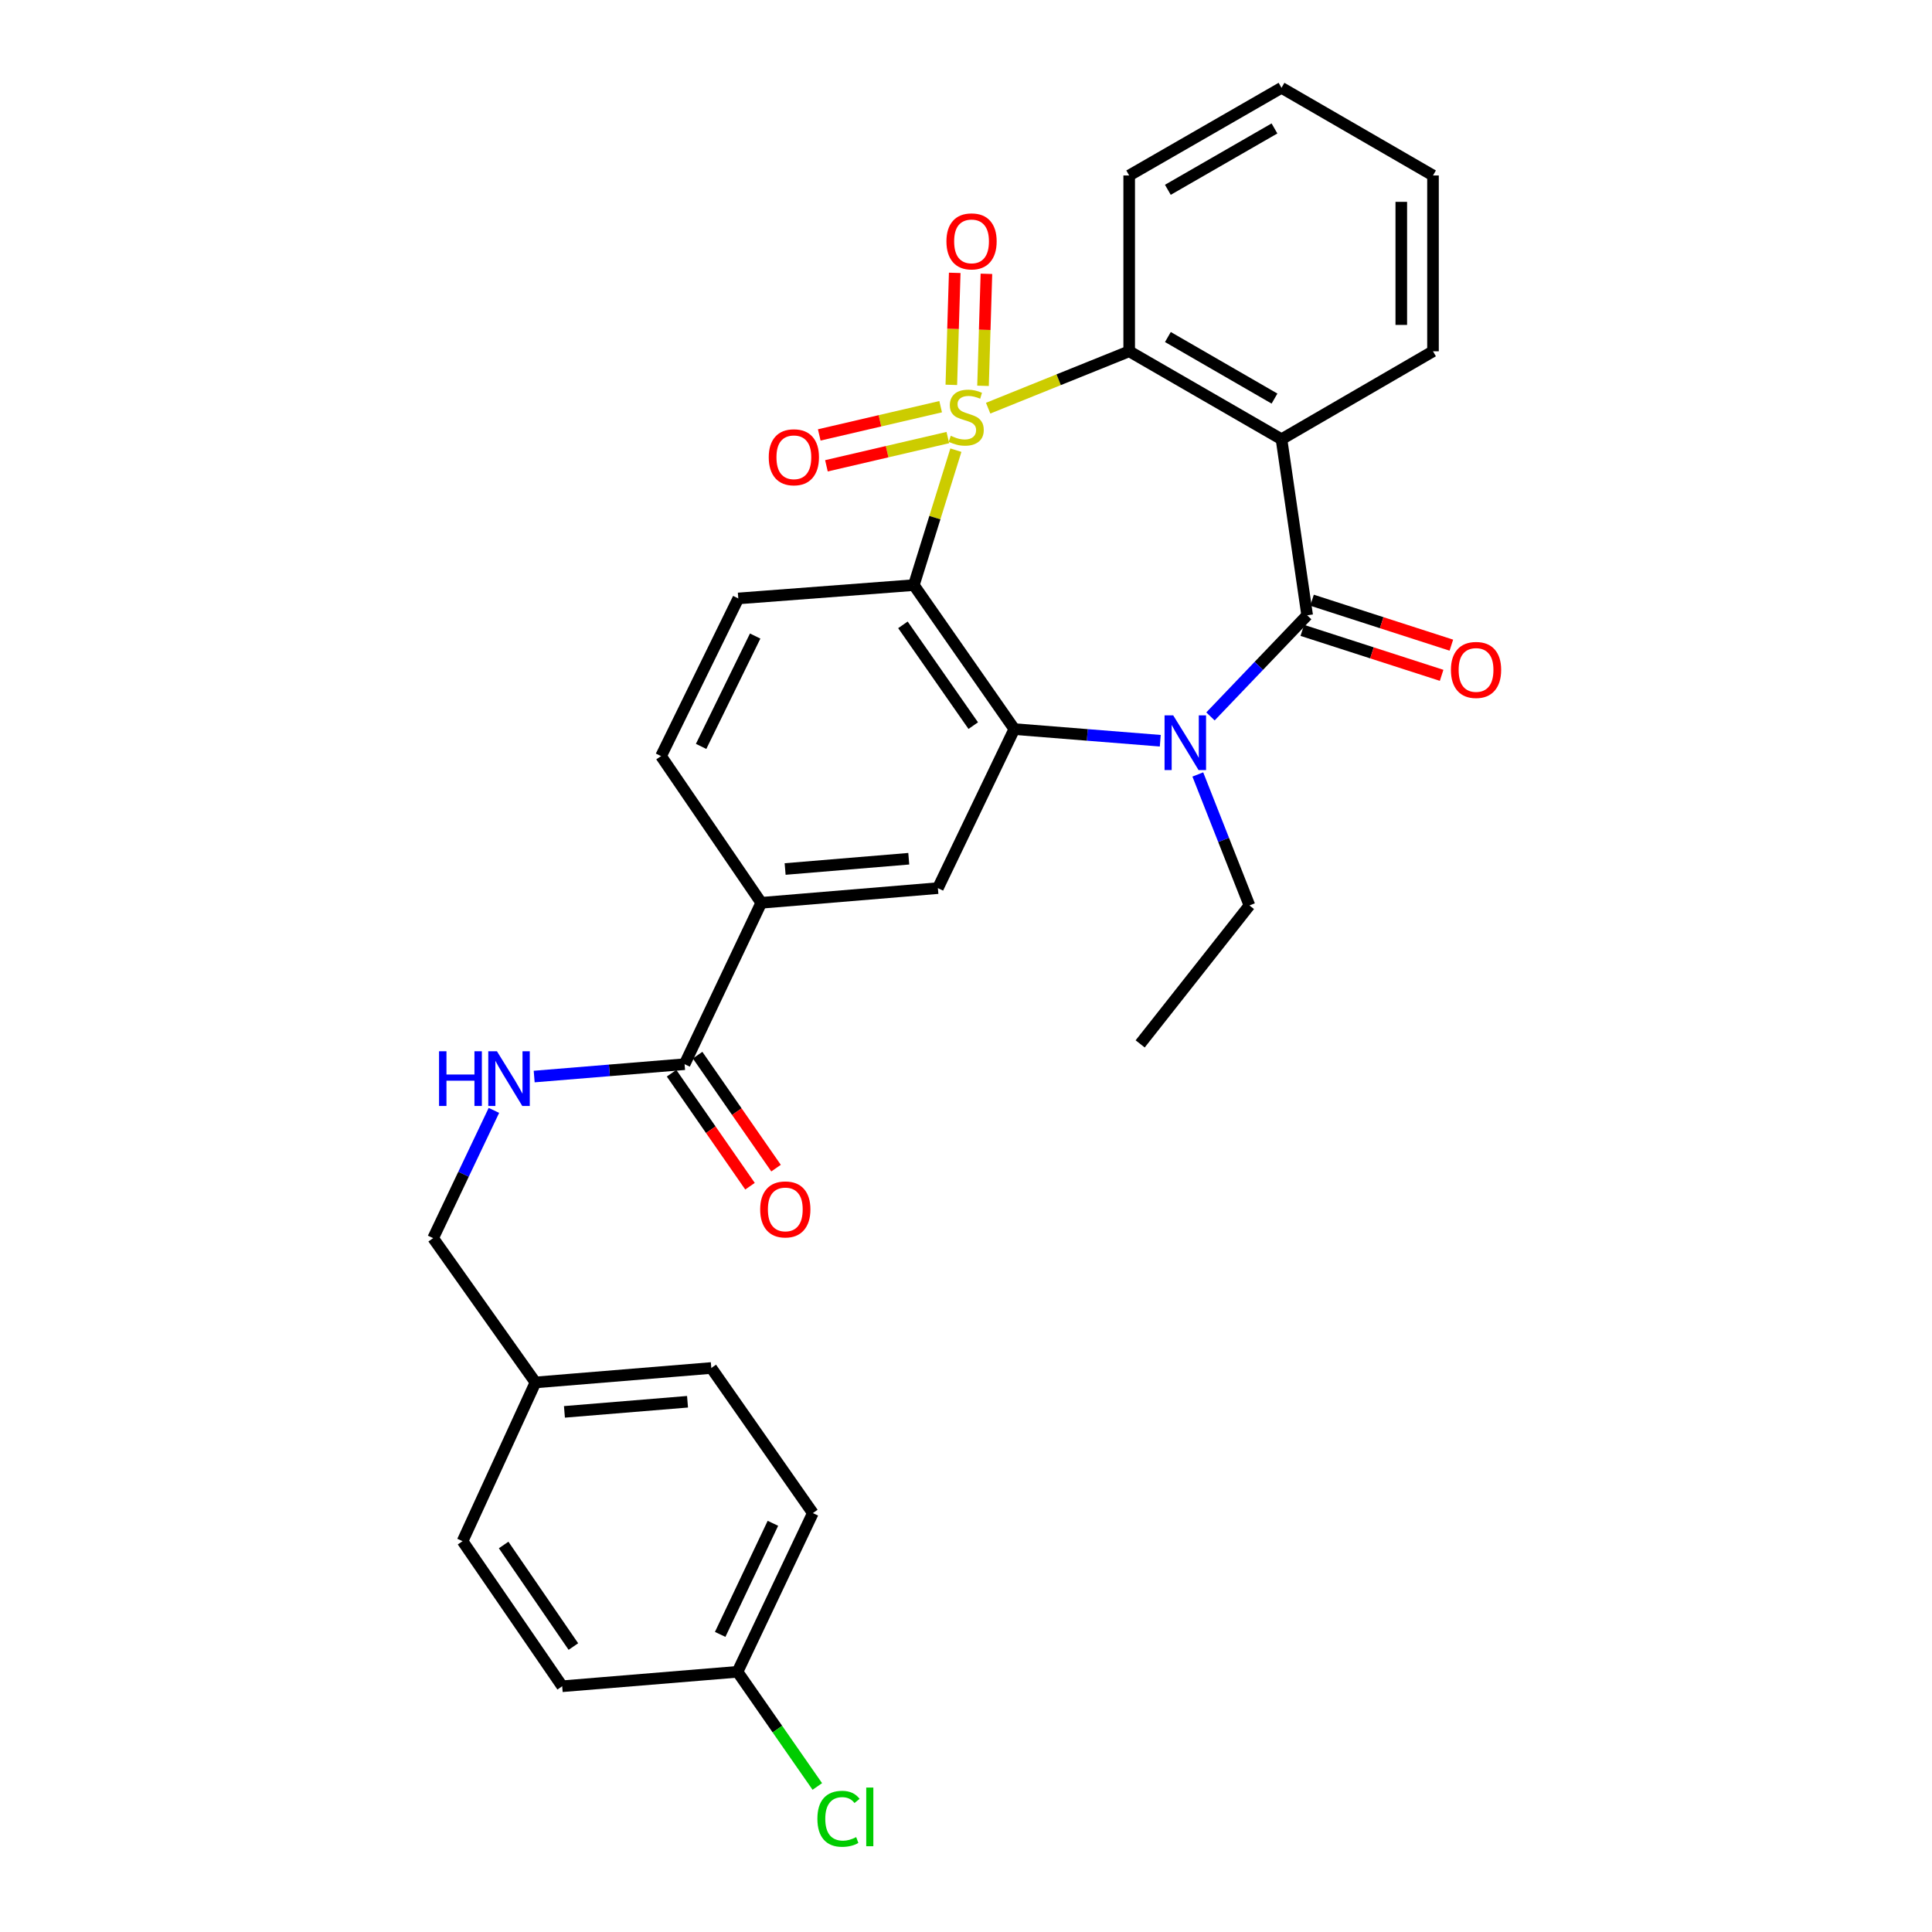 <?xml version='1.0' encoding='iso-8859-1'?>
<svg version='1.1' baseProfile='full'
              xmlns='http://www.w3.org/2000/svg'
                      xmlns:rdkit='http://www.rdkit.org/xml'
                      xmlns:xlink='http://www.w3.org/1999/xlink'
                  xml:space='preserve'
width='1000px' height='1000px' viewBox='0 0 1000 1000'>
<!-- END OF HEADER -->
<rect style='opacity:1.0;fill:#FFFFFF;stroke:none' width='1000' height='1000' x='0' y='0'> </rect>
<path class='bond-0' d='M 494.764,233.007 L 483.885,267.929' style='fill:none;fill-rule:evenodd;stroke:#CCCC00;stroke-width:6px;stroke-linecap:butt;stroke-linejoin:miter;stroke-opacity:1' />
<path class='bond-0' d='M 483.885,267.929 L 473.005,302.851' style='fill:none;fill-rule:evenodd;stroke:#000000;stroke-width:6px;stroke-linecap:butt;stroke-linejoin:miter;stroke-opacity:1' />
<path class='bond-5' d='M 511.463,211.27 L 547.966,196.547' style='fill:none;fill-rule:evenodd;stroke:#CCCC00;stroke-width:6px;stroke-linecap:butt;stroke-linejoin:miter;stroke-opacity:1' />
<path class='bond-5' d='M 547.966,196.547 L 584.468,181.825' style='fill:none;fill-rule:evenodd;stroke:#000000;stroke-width:6px;stroke-linecap:butt;stroke-linejoin:miter;stroke-opacity:1' />
<path class='bond-8' d='M 508.809,199.702 L 509.689,170.715' style='fill:none;fill-rule:evenodd;stroke:#CCCC00;stroke-width:6px;stroke-linecap:butt;stroke-linejoin:miter;stroke-opacity:1' />
<path class='bond-8' d='M 509.689,170.715 L 510.569,141.728' style='fill:none;fill-rule:evenodd;stroke:#FF0000;stroke-width:6px;stroke-linecap:butt;stroke-linejoin:miter;stroke-opacity:1' />
<path class='bond-8' d='M 492.406,199.204 L 493.286,170.217' style='fill:none;fill-rule:evenodd;stroke:#CCCC00;stroke-width:6px;stroke-linecap:butt;stroke-linejoin:miter;stroke-opacity:1' />
<path class='bond-8' d='M 493.286,170.217 L 494.166,141.23' style='fill:none;fill-rule:evenodd;stroke:#FF0000;stroke-width:6px;stroke-linecap:butt;stroke-linejoin:miter;stroke-opacity:1' />
<path class='bond-9' d='M 486.881,210.502 L 455.46,217.81' style='fill:none;fill-rule:evenodd;stroke:#CCCC00;stroke-width:6px;stroke-linecap:butt;stroke-linejoin:miter;stroke-opacity:1' />
<path class='bond-9' d='M 455.46,217.81 L 424.04,225.119' style='fill:none;fill-rule:evenodd;stroke:#FF0000;stroke-width:6px;stroke-linecap:butt;stroke-linejoin:miter;stroke-opacity:1' />
<path class='bond-9' d='M 490.599,226.485 L 459.178,233.794' style='fill:none;fill-rule:evenodd;stroke:#CCCC00;stroke-width:6px;stroke-linecap:butt;stroke-linejoin:miter;stroke-opacity:1' />
<path class='bond-9' d='M 459.178,233.794 L 427.758,241.102' style='fill:none;fill-rule:evenodd;stroke:#FF0000;stroke-width:6px;stroke-linecap:butt;stroke-linejoin:miter;stroke-opacity:1' />
<path class='bond-3' d='M 473.005,302.851 L 525.008,377.373' style='fill:none;fill-rule:evenodd;stroke:#000000;stroke-width:6px;stroke-linecap:butt;stroke-linejoin:miter;stroke-opacity:1' />
<path class='bond-3' d='M 467.348,323.42 L 503.75,375.585' style='fill:none;fill-rule:evenodd;stroke:#000000;stroke-width:6px;stroke-linecap:butt;stroke-linejoin:miter;stroke-opacity:1' />
<path class='bond-11' d='M 473.005,302.851 L 382.137,309.753' style='fill:none;fill-rule:evenodd;stroke:#000000;stroke-width:6px;stroke-linecap:butt;stroke-linejoin:miter;stroke-opacity:1' />
<path class='bond-1' d='M 676.585,318.478 L 663.301,227.345' style='fill:none;fill-rule:evenodd;stroke:#000000;stroke-width:6px;stroke-linecap:butt;stroke-linejoin:miter;stroke-opacity:1' />
<path class='bond-13' d='M 674.066,326.286 L 710.124,337.919' style='fill:none;fill-rule:evenodd;stroke:#000000;stroke-width:6px;stroke-linecap:butt;stroke-linejoin:miter;stroke-opacity:1' />
<path class='bond-13' d='M 710.124,337.919 L 746.182,349.551' style='fill:none;fill-rule:evenodd;stroke:#FF0000;stroke-width:6px;stroke-linecap:butt;stroke-linejoin:miter;stroke-opacity:1' />
<path class='bond-13' d='M 679.104,310.669 L 715.162,322.301' style='fill:none;fill-rule:evenodd;stroke:#000000;stroke-width:6px;stroke-linecap:butt;stroke-linejoin:miter;stroke-opacity:1' />
<path class='bond-13' d='M 715.162,322.301 L 751.22,333.933' style='fill:none;fill-rule:evenodd;stroke:#FF0000;stroke-width:6px;stroke-linecap:butt;stroke-linejoin:miter;stroke-opacity:1' />
<path class='bond-30' d='M 676.585,318.478 L 651.56,344.649' style='fill:none;fill-rule:evenodd;stroke:#000000;stroke-width:6px;stroke-linecap:butt;stroke-linejoin:miter;stroke-opacity:1' />
<path class='bond-30' d='M 651.56,344.649 L 626.536,370.82' style='fill:none;fill-rule:evenodd;stroke:#0000FF;stroke-width:6px;stroke-linecap:butt;stroke-linejoin:miter;stroke-opacity:1' />
<path class='bond-2' d='M 600.555,383.404 L 562.781,380.388' style='fill:none;fill-rule:evenodd;stroke:#0000FF;stroke-width:6px;stroke-linecap:butt;stroke-linejoin:miter;stroke-opacity:1' />
<path class='bond-2' d='M 562.781,380.388 L 525.008,377.373' style='fill:none;fill-rule:evenodd;stroke:#000000;stroke-width:6px;stroke-linecap:butt;stroke-linejoin:miter;stroke-opacity:1' />
<path class='bond-16' d='M 619.987,400.861 L 633.348,434.761' style='fill:none;fill-rule:evenodd;stroke:#0000FF;stroke-width:6px;stroke-linecap:butt;stroke-linejoin:miter;stroke-opacity:1' />
<path class='bond-16' d='M 633.348,434.761 L 646.709,468.66' style='fill:none;fill-rule:evenodd;stroke:#000000;stroke-width:6px;stroke-linecap:butt;stroke-linejoin:miter;stroke-opacity:1' />
<path class='bond-6' d='M 525.008,377.373 L 485.45,459.689' style='fill:none;fill-rule:evenodd;stroke:#000000;stroke-width:6px;stroke-linecap:butt;stroke-linejoin:miter;stroke-opacity:1' />
<path class='bond-4' d='M 663.301,227.345 L 584.468,181.825' style='fill:none;fill-rule:evenodd;stroke:#000000;stroke-width:6px;stroke-linecap:butt;stroke-linejoin:miter;stroke-opacity:1' />
<path class='bond-4' d='M 659.682,206.306 L 604.499,174.441' style='fill:none;fill-rule:evenodd;stroke:#000000;stroke-width:6px;stroke-linecap:butt;stroke-linejoin:miter;stroke-opacity:1' />
<path class='bond-18' d='M 663.301,227.345 L 741.716,181.825' style='fill:none;fill-rule:evenodd;stroke:#000000;stroke-width:6px;stroke-linecap:butt;stroke-linejoin:miter;stroke-opacity:1' />
<path class='bond-21' d='M 584.468,181.825 L 584.468,90.829' style='fill:none;fill-rule:evenodd;stroke:#000000;stroke-width:6px;stroke-linecap:butt;stroke-linejoin:miter;stroke-opacity:1' />
<path class='bond-32' d='M 485.45,459.689 L 394.026,467.292' style='fill:none;fill-rule:evenodd;stroke:#000000;stroke-width:6px;stroke-linecap:butt;stroke-linejoin:miter;stroke-opacity:1' />
<path class='bond-32' d='M 470.376,444.475 L 406.379,449.798' style='fill:none;fill-rule:evenodd;stroke:#000000;stroke-width:6px;stroke-linecap:butt;stroke-linejoin:miter;stroke-opacity:1' />
<path class='bond-7' d='M 354.34,550.821 L 394.026,467.292' style='fill:none;fill-rule:evenodd;stroke:#000000;stroke-width:6px;stroke-linecap:butt;stroke-linejoin:miter;stroke-opacity:1' />
<path class='bond-12' d='M 354.34,550.821 L 315.415,554.02' style='fill:none;fill-rule:evenodd;stroke:#000000;stroke-width:6px;stroke-linecap:butt;stroke-linejoin:miter;stroke-opacity:1' />
<path class='bond-12' d='M 315.415,554.02 L 276.491,557.218' style='fill:none;fill-rule:evenodd;stroke:#0000FF;stroke-width:6px;stroke-linecap:butt;stroke-linejoin:miter;stroke-opacity:1' />
<path class='bond-15' d='M 347.6,555.5 L 367.901,584.741' style='fill:none;fill-rule:evenodd;stroke:#000000;stroke-width:6px;stroke-linecap:butt;stroke-linejoin:miter;stroke-opacity:1' />
<path class='bond-15' d='M 367.901,584.741 L 388.202,613.982' style='fill:none;fill-rule:evenodd;stroke:#FF0000;stroke-width:6px;stroke-linecap:butt;stroke-linejoin:miter;stroke-opacity:1' />
<path class='bond-15' d='M 361.08,546.142 L 381.381,575.382' style='fill:none;fill-rule:evenodd;stroke:#000000;stroke-width:6px;stroke-linecap:butt;stroke-linejoin:miter;stroke-opacity:1' />
<path class='bond-15' d='M 381.381,575.382 L 401.682,604.623' style='fill:none;fill-rule:evenodd;stroke:#FF0000;stroke-width:6px;stroke-linecap:butt;stroke-linejoin:miter;stroke-opacity:1' />
<path class='bond-10' d='M 394.026,467.292 L 342.16,391.358' style='fill:none;fill-rule:evenodd;stroke:#000000;stroke-width:6px;stroke-linecap:butt;stroke-linejoin:miter;stroke-opacity:1' />
<path class='bond-14' d='M 382.137,309.753 L 342.16,391.358' style='fill:none;fill-rule:evenodd;stroke:#000000;stroke-width:6px;stroke-linecap:butt;stroke-linejoin:miter;stroke-opacity:1' />
<path class='bond-14' d='M 390.877,329.213 L 362.893,386.337' style='fill:none;fill-rule:evenodd;stroke:#000000;stroke-width:6px;stroke-linecap:butt;stroke-linejoin:miter;stroke-opacity:1' />
<path class='bond-17' d='M 255.647,574.734 L 239.917,607.797' style='fill:none;fill-rule:evenodd;stroke:#0000FF;stroke-width:6px;stroke-linecap:butt;stroke-linejoin:miter;stroke-opacity:1' />
<path class='bond-17' d='M 239.917,607.797 L 224.187,640.859' style='fill:none;fill-rule:evenodd;stroke:#000000;stroke-width:6px;stroke-linecap:butt;stroke-linejoin:miter;stroke-opacity:1' />
<path class='bond-27' d='M 646.709,468.66 L 590.148,540.318' style='fill:none;fill-rule:evenodd;stroke:#000000;stroke-width:6px;stroke-linecap:butt;stroke-linejoin:miter;stroke-opacity:1' />
<path class='bond-20' d='M 224.187,640.859 L 277.156,715.545' style='fill:none;fill-rule:evenodd;stroke:#000000;stroke-width:6px;stroke-linecap:butt;stroke-linejoin:miter;stroke-opacity:1' />
<path class='bond-31' d='M 741.716,181.825 L 741.716,90.829' style='fill:none;fill-rule:evenodd;stroke:#000000;stroke-width:6px;stroke-linecap:butt;stroke-linejoin:miter;stroke-opacity:1' />
<path class='bond-31' d='M 725.305,168.175 L 725.305,104.479' style='fill:none;fill-rule:evenodd;stroke:#000000;stroke-width:6px;stroke-linecap:butt;stroke-linejoin:miter;stroke-opacity:1' />
<path class='bond-19' d='M 381.736,865.326 L 420.729,783.174' style='fill:none;fill-rule:evenodd;stroke:#000000;stroke-width:6px;stroke-linecap:butt;stroke-linejoin:miter;stroke-opacity:1' />
<path class='bond-19' d='M 372.76,845.966 L 400.055,788.46' style='fill:none;fill-rule:evenodd;stroke:#000000;stroke-width:6px;stroke-linecap:butt;stroke-linejoin:miter;stroke-opacity:1' />
<path class='bond-22' d='M 381.736,865.326 L 402.389,895' style='fill:none;fill-rule:evenodd;stroke:#000000;stroke-width:6px;stroke-linecap:butt;stroke-linejoin:miter;stroke-opacity:1' />
<path class='bond-22' d='M 402.389,895 L 423.043,924.674' style='fill:none;fill-rule:evenodd;stroke:#00CC00;stroke-width:6px;stroke-linecap:butt;stroke-linejoin:miter;stroke-opacity:1' />
<path class='bond-33' d='M 381.736,865.326 L 290.987,872.802' style='fill:none;fill-rule:evenodd;stroke:#000000;stroke-width:6px;stroke-linecap:butt;stroke-linejoin:miter;stroke-opacity:1' />
<path class='bond-25' d='M 277.156,715.545 L 239.422,797.706' style='fill:none;fill-rule:evenodd;stroke:#000000;stroke-width:6px;stroke-linecap:butt;stroke-linejoin:miter;stroke-opacity:1' />
<path class='bond-26' d='M 277.156,715.545 L 368.17,708.069' style='fill:none;fill-rule:evenodd;stroke:#000000;stroke-width:6px;stroke-linecap:butt;stroke-linejoin:miter;stroke-opacity:1' />
<path class='bond-26' d='M 292.152,730.779 L 355.861,725.546' style='fill:none;fill-rule:evenodd;stroke:#000000;stroke-width:6px;stroke-linecap:butt;stroke-linejoin:miter;stroke-opacity:1' />
<path class='bond-29' d='M 584.468,90.829 L 663.301,45.455' style='fill:none;fill-rule:evenodd;stroke:#000000;stroke-width:6px;stroke-linecap:butt;stroke-linejoin:miter;stroke-opacity:1' />
<path class='bond-29' d='M 604.479,98.246 L 659.663,66.484' style='fill:none;fill-rule:evenodd;stroke:#000000;stroke-width:6px;stroke-linecap:butt;stroke-linejoin:miter;stroke-opacity:1' />
<path class='bond-23' d='M 290.987,872.802 L 239.422,797.706' style='fill:none;fill-rule:evenodd;stroke:#000000;stroke-width:6px;stroke-linecap:butt;stroke-linejoin:miter;stroke-opacity:1' />
<path class='bond-23' d='M 296.78,852.248 L 260.684,799.681' style='fill:none;fill-rule:evenodd;stroke:#000000;stroke-width:6px;stroke-linecap:butt;stroke-linejoin:miter;stroke-opacity:1' />
<path class='bond-24' d='M 420.729,783.174 L 368.17,708.069' style='fill:none;fill-rule:evenodd;stroke:#000000;stroke-width:6px;stroke-linecap:butt;stroke-linejoin:miter;stroke-opacity:1' />
<path class='bond-28' d='M 741.716,90.829 L 663.301,45.455' style='fill:none;fill-rule:evenodd;stroke:#000000;stroke-width:6px;stroke-linecap:butt;stroke-linejoin:miter;stroke-opacity:1' />
<path  class='atom-0' d='M 492.109 225.569
Q 492.429 225.689, 493.749 226.249
Q 495.069 226.809, 496.509 227.169
Q 497.989 227.489, 499.429 227.489
Q 502.109 227.489, 503.669 226.209
Q 505.229 224.889, 505.229 222.609
Q 505.229 221.049, 504.429 220.089
Q 503.669 219.129, 502.469 218.609
Q 501.269 218.089, 499.269 217.489
Q 496.749 216.729, 495.229 216.009
Q 493.749 215.289, 492.669 213.769
Q 491.629 212.249, 491.629 209.689
Q 491.629 206.129, 494.029 203.929
Q 496.469 201.729, 501.269 201.729
Q 504.549 201.729, 508.269 203.289
L 507.349 206.369
Q 503.949 204.969, 501.389 204.969
Q 498.629 204.969, 497.109 206.129
Q 495.589 207.249, 495.629 209.209
Q 495.629 210.729, 496.389 211.649
Q 497.189 212.569, 498.309 213.089
Q 499.469 213.609, 501.389 214.209
Q 503.949 215.009, 505.469 215.809
Q 506.989 216.609, 508.069 218.249
Q 509.189 219.849, 509.189 222.609
Q 509.189 226.529, 506.549 228.649
Q 503.949 230.729, 499.589 230.729
Q 497.069 230.729, 495.149 230.169
Q 493.269 229.649, 491.029 228.729
L 492.109 225.569
' fill='#CCCC00'/>
<path  class='atom-3' d='M 607.254 370.278
L 616.534 385.278
Q 617.454 386.758, 618.934 389.438
Q 620.414 392.118, 620.494 392.278
L 620.494 370.278
L 624.254 370.278
L 624.254 398.598
L 620.374 398.598
L 610.414 382.198
Q 609.254 380.278, 608.014 378.078
Q 606.814 375.878, 606.454 375.198
L 606.454 398.598
L 602.774 398.598
L 602.774 370.278
L 607.254 370.278
' fill='#0000FF'/>
<path  class='atom-9' d='M 489.872 124.933
Q 489.872 118.133, 493.232 114.333
Q 496.592 110.533, 502.872 110.533
Q 509.152 110.533, 512.512 114.333
Q 515.872 118.133, 515.872 124.933
Q 515.872 131.813, 512.472 135.733
Q 509.072 139.613, 502.872 139.613
Q 496.632 139.613, 493.232 135.733
Q 489.872 131.853, 489.872 124.933
M 502.872 136.413
Q 507.192 136.413, 509.512 133.533
Q 511.872 130.613, 511.872 124.933
Q 511.872 119.373, 509.512 116.573
Q 507.192 113.733, 502.872 113.733
Q 498.552 113.733, 496.192 116.533
Q 493.872 119.333, 493.872 124.933
Q 493.872 130.653, 496.192 133.533
Q 498.552 136.413, 502.872 136.413
' fill='#FF0000'/>
<path  class='atom-10' d='M 397.901 236.679
Q 397.901 229.879, 401.261 226.079
Q 404.621 222.279, 410.901 222.279
Q 417.181 222.279, 420.541 226.079
Q 423.901 229.879, 423.901 236.679
Q 423.901 243.559, 420.501 247.479
Q 417.101 251.359, 410.901 251.359
Q 404.661 251.359, 401.261 247.479
Q 397.901 243.599, 397.901 236.679
M 410.901 248.159
Q 415.221 248.159, 417.541 245.279
Q 419.901 242.359, 419.901 236.679
Q 419.901 231.119, 417.541 228.319
Q 415.221 225.479, 410.901 225.479
Q 406.581 225.479, 404.221 228.279
Q 401.901 231.079, 401.901 236.679
Q 401.901 242.399, 404.221 245.279
Q 406.581 248.159, 410.901 248.159
' fill='#FF0000'/>
<path  class='atom-13' d='M 227.252 544.128
L 231.092 544.128
L 231.092 556.168
L 245.572 556.168
L 245.572 544.128
L 249.412 544.128
L 249.412 572.448
L 245.572 572.448
L 245.572 559.368
L 231.092 559.368
L 231.092 572.448
L 227.252 572.448
L 227.252 544.128
' fill='#0000FF'/>
<path  class='atom-13' d='M 257.212 544.128
L 266.492 559.128
Q 267.412 560.608, 268.892 563.288
Q 270.372 565.968, 270.452 566.128
L 270.452 544.128
L 274.212 544.128
L 274.212 572.448
L 270.332 572.448
L 260.372 556.048
Q 259.212 554.128, 257.972 551.928
Q 256.772 549.728, 256.412 549.048
L 256.412 572.448
L 252.732 572.448
L 252.732 544.128
L 257.212 544.128
' fill='#0000FF'/>
<path  class='atom-14' d='M 750.997 346.756
Q 750.997 339.956, 754.357 336.156
Q 757.717 332.356, 763.997 332.356
Q 770.277 332.356, 773.637 336.156
Q 776.997 339.956, 776.997 346.756
Q 776.997 353.636, 773.597 357.556
Q 770.197 361.436, 763.997 361.436
Q 757.757 361.436, 754.357 357.556
Q 750.997 353.676, 750.997 346.756
M 763.997 358.236
Q 768.317 358.236, 770.637 355.356
Q 772.997 352.436, 772.997 346.756
Q 772.997 341.196, 770.637 338.396
Q 768.317 335.556, 763.997 335.556
Q 759.677 335.556, 757.317 338.356
Q 754.997 341.156, 754.997 346.756
Q 754.997 352.476, 757.317 355.356
Q 759.677 358.236, 763.997 358.236
' fill='#FF0000'/>
<path  class='atom-16' d='M 393.47 625.988
Q 393.47 619.188, 396.83 615.388
Q 400.19 611.588, 406.47 611.588
Q 412.75 611.588, 416.11 615.388
Q 419.47 619.188, 419.47 625.988
Q 419.47 632.868, 416.07 636.788
Q 412.67 640.668, 406.47 640.668
Q 400.23 640.668, 396.83 636.788
Q 393.47 632.908, 393.47 625.988
M 406.47 637.468
Q 410.79 637.468, 413.11 634.588
Q 415.47 631.668, 415.47 625.988
Q 415.47 620.428, 413.11 617.628
Q 410.79 614.788, 406.47 614.788
Q 402.15 614.788, 399.79 617.588
Q 397.47 620.388, 397.47 625.988
Q 397.47 631.708, 399.79 634.588
Q 402.15 637.468, 406.47 637.468
' fill='#FF0000'/>
<path  class='atom-23' d='M 423.083 941.402
Q 423.083 934.362, 426.363 930.682
Q 429.683 926.962, 435.963 926.962
Q 441.803 926.962, 444.923 931.082
L 442.283 933.242
Q 440.003 930.242, 435.963 930.242
Q 431.683 930.242, 429.403 933.122
Q 427.163 935.962, 427.163 941.402
Q 427.163 947.002, 429.483 949.882
Q 431.843 952.762, 436.403 952.762
Q 439.523 952.762, 443.163 950.882
L 444.283 953.882
Q 442.803 954.842, 440.563 955.402
Q 438.323 955.962, 435.843 955.962
Q 429.683 955.962, 426.363 952.202
Q 423.083 948.442, 423.083 941.402
' fill='#00CC00'/>
<path  class='atom-23' d='M 448.363 925.242
L 452.043 925.242
L 452.043 955.602
L 448.363 955.602
L 448.363 925.242
' fill='#00CC00'/>
</svg>
